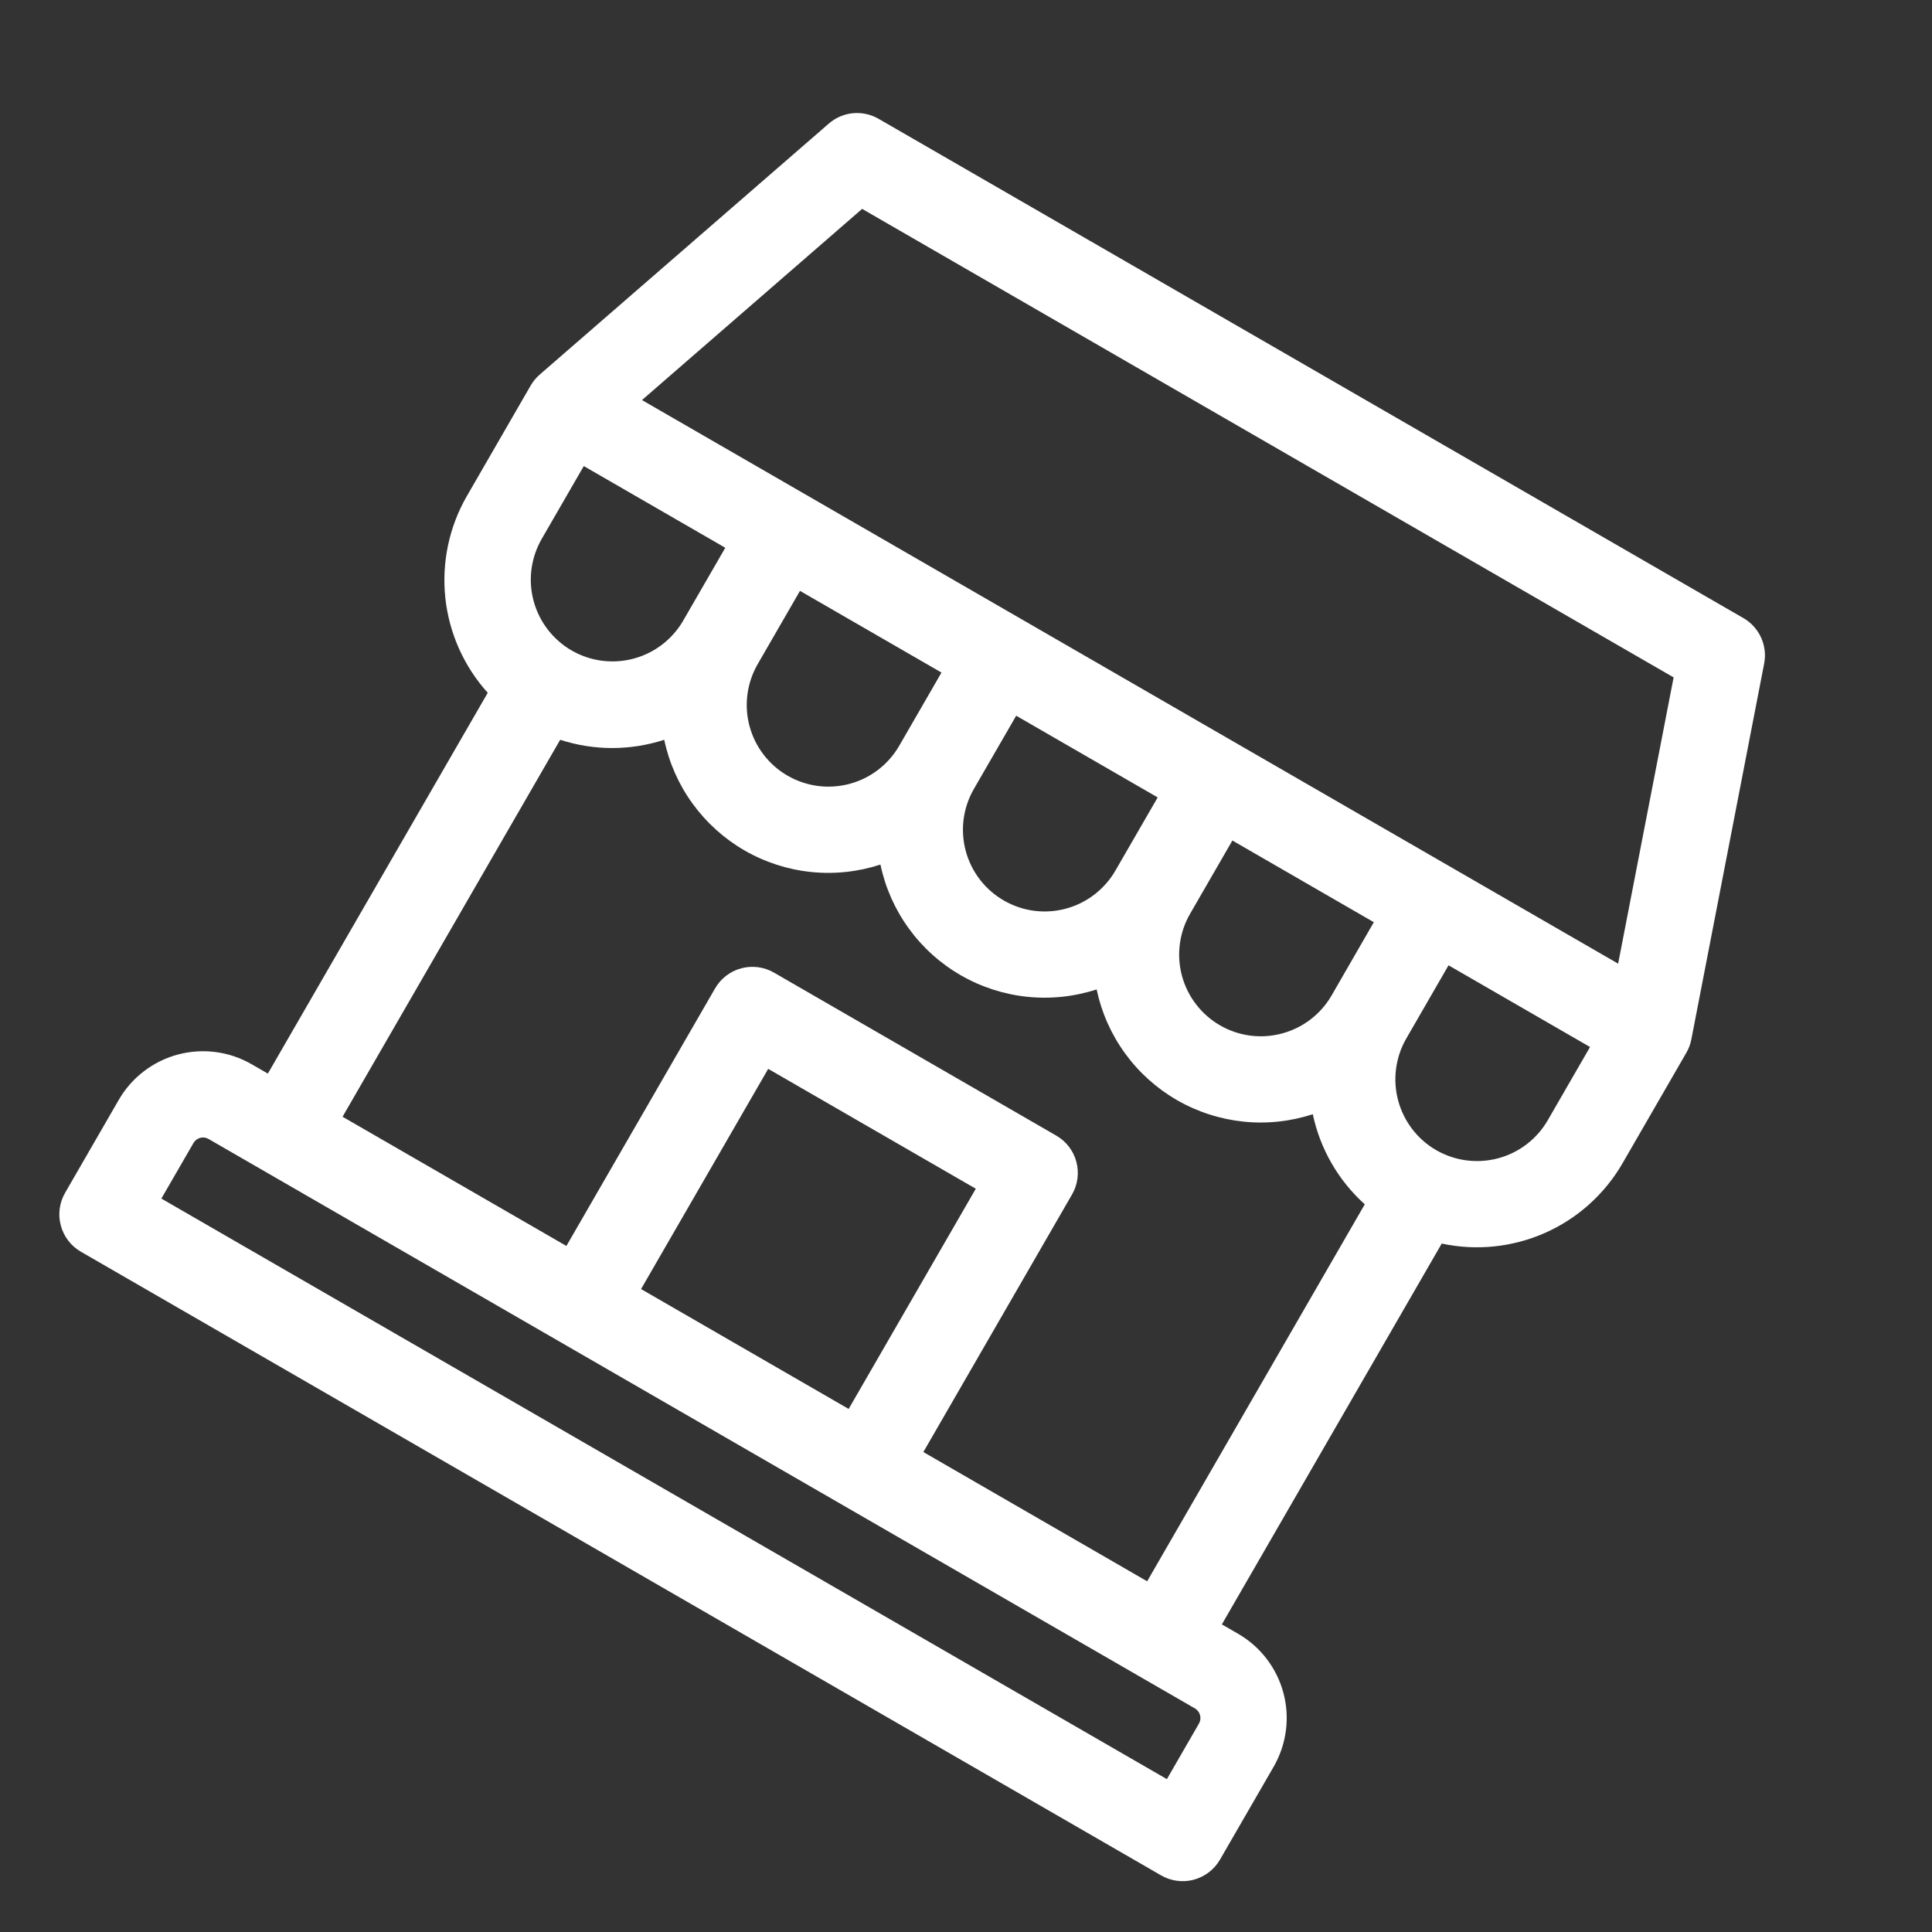 <?xml version="1.0" encoding="UTF-8"?>
<svg xmlns="http://www.w3.org/2000/svg" width="42" height="42" viewBox="0 0 42 42" fill="none">
  <rect x="0" y="0" width="42" height="42" fill="#333333" stroke="none"/>
  <g clip-path="url(#clip0_202_857)">
    <path d="M10.603 15.061L5.823 23.339L5.469 23.135C4.984 22.855 4.407 22.78 3.866 22.925C3.325 23.07 2.863 23.424 2.583 23.908L1.415 25.931C1.291 26.146 1.257 26.402 1.322 26.642C1.386 26.882 1.543 27.087 1.758 27.211L25.241 40.769C25.457 40.894 25.713 40.927 25.953 40.863C26.193 40.798 26.398 40.641 26.522 40.426L27.69 38.404C27.969 37.918 28.045 37.342 27.9 36.801C27.755 36.26 27.401 35.798 26.916 35.517L26.562 35.313L31.342 27.034C32.097 27.196 32.884 27.114 33.59 26.801C34.296 26.488 34.884 25.959 35.271 25.291L36.659 22.887C36.711 22.797 36.748 22.699 36.768 22.597L38.351 14.427C38.389 14.235 38.365 14.037 38.284 13.859C38.203 13.682 38.069 13.534 37.9 13.436L19.1 2.583C18.931 2.485 18.736 2.443 18.542 2.461C18.348 2.48 18.164 2.559 18.017 2.687L11.733 8.143C11.655 8.211 11.588 8.292 11.536 8.382L10.148 10.786C9.763 11.455 9.6 12.229 9.681 12.997C9.763 13.765 10.086 14.487 10.603 15.061ZM11.772 11.723L12.691 10.132L15.767 11.908L14.848 13.499C14.611 13.904 14.223 14.199 13.77 14.319C13.316 14.44 12.833 14.375 12.427 14.141C12.021 13.906 11.724 13.52 11.601 13.067C11.478 12.614 11.54 12.131 11.772 11.723L11.772 11.723ZM26.791 18.272L29.866 20.048L28.948 21.64C28.831 21.842 28.676 22.019 28.491 22.161C28.306 22.303 28.094 22.407 27.869 22.467C27.644 22.528 27.409 22.543 27.178 22.513C26.947 22.482 26.724 22.407 26.522 22.29C26.32 22.173 26.143 22.018 26.001 21.833C25.859 21.648 25.755 21.437 25.694 21.212C25.634 20.986 25.618 20.751 25.649 20.52C25.679 20.289 25.755 20.066 25.872 19.864L26.791 18.272ZM22.091 15.559L25.167 17.335L24.248 18.926C24.012 19.334 23.624 19.632 23.169 19.754C22.714 19.876 22.23 19.812 21.822 19.576C21.414 19.341 21.116 18.953 20.994 18.498C20.872 18.043 20.936 17.558 21.172 17.15L22.091 15.559ZM17.391 12.845L20.467 14.621L19.548 16.213C19.312 16.621 18.924 16.919 18.47 17.04C18.015 17.162 17.53 17.099 17.122 16.863C16.714 16.628 16.416 16.24 16.294 15.785C16.172 15.33 16.236 14.845 16.472 14.437L17.391 12.845ZM26.066 37.466L25.367 38.677L3.508 26.056L4.207 24.846C4.239 24.792 4.291 24.753 4.351 24.736C4.412 24.72 4.477 24.728 4.532 24.759L25.979 37.141C26.033 37.173 26.072 37.225 26.088 37.286C26.105 37.347 26.096 37.411 26.066 37.466ZM18.449 30.629L13.936 28.023L16.7 23.236L21.213 25.842L18.449 30.629ZM20.073 31.566L23.305 25.967C23.43 25.752 23.463 25.496 23.399 25.256C23.335 25.016 23.178 24.811 22.962 24.687L16.826 21.144C16.61 21.019 16.355 20.986 16.114 21.05C15.874 21.114 15.669 21.272 15.545 21.487L12.313 27.086L7.447 24.277L12.178 16.082C12.913 16.322 13.705 16.321 14.44 16.082C14.545 16.583 14.755 17.056 15.056 17.47C15.357 17.884 15.741 18.231 16.184 18.487C16.628 18.743 17.12 18.903 17.629 18.956C18.138 19.009 18.653 18.954 19.14 18.795C19.245 19.296 19.455 19.769 19.756 20.183C20.056 20.598 20.441 20.944 20.884 21.2C21.328 21.456 21.82 21.616 22.329 21.669C22.838 21.722 23.353 21.668 23.84 21.509C23.945 22.009 24.155 22.483 24.456 22.897C24.756 23.311 25.141 23.658 25.584 23.914C26.027 24.17 26.52 24.329 27.029 24.383C27.538 24.436 28.053 24.381 28.539 24.222C28.699 24.978 29.095 25.664 29.669 26.181L24.938 34.376L20.073 31.566ZM31.221 25.003C30.814 24.767 30.517 24.38 30.395 23.925C30.273 23.47 30.336 22.985 30.571 22.577L31.49 20.985L34.566 22.761L33.647 24.353C33.411 24.761 33.024 25.058 32.569 25.18C32.114 25.302 31.629 25.238 31.221 25.003ZM18.742 4.541L36.383 14.726L35.177 20.949L13.956 8.697L18.742 4.541Z" fill="white"></path>
  </g>
  <defs>
    <clipPath id="clip0_202_857">
      <rect width="30" height="30" fill="white" transform="translate(15.51 0.51) rotate(30)"></rect>
    </clipPath>
  </defs>
</svg>
